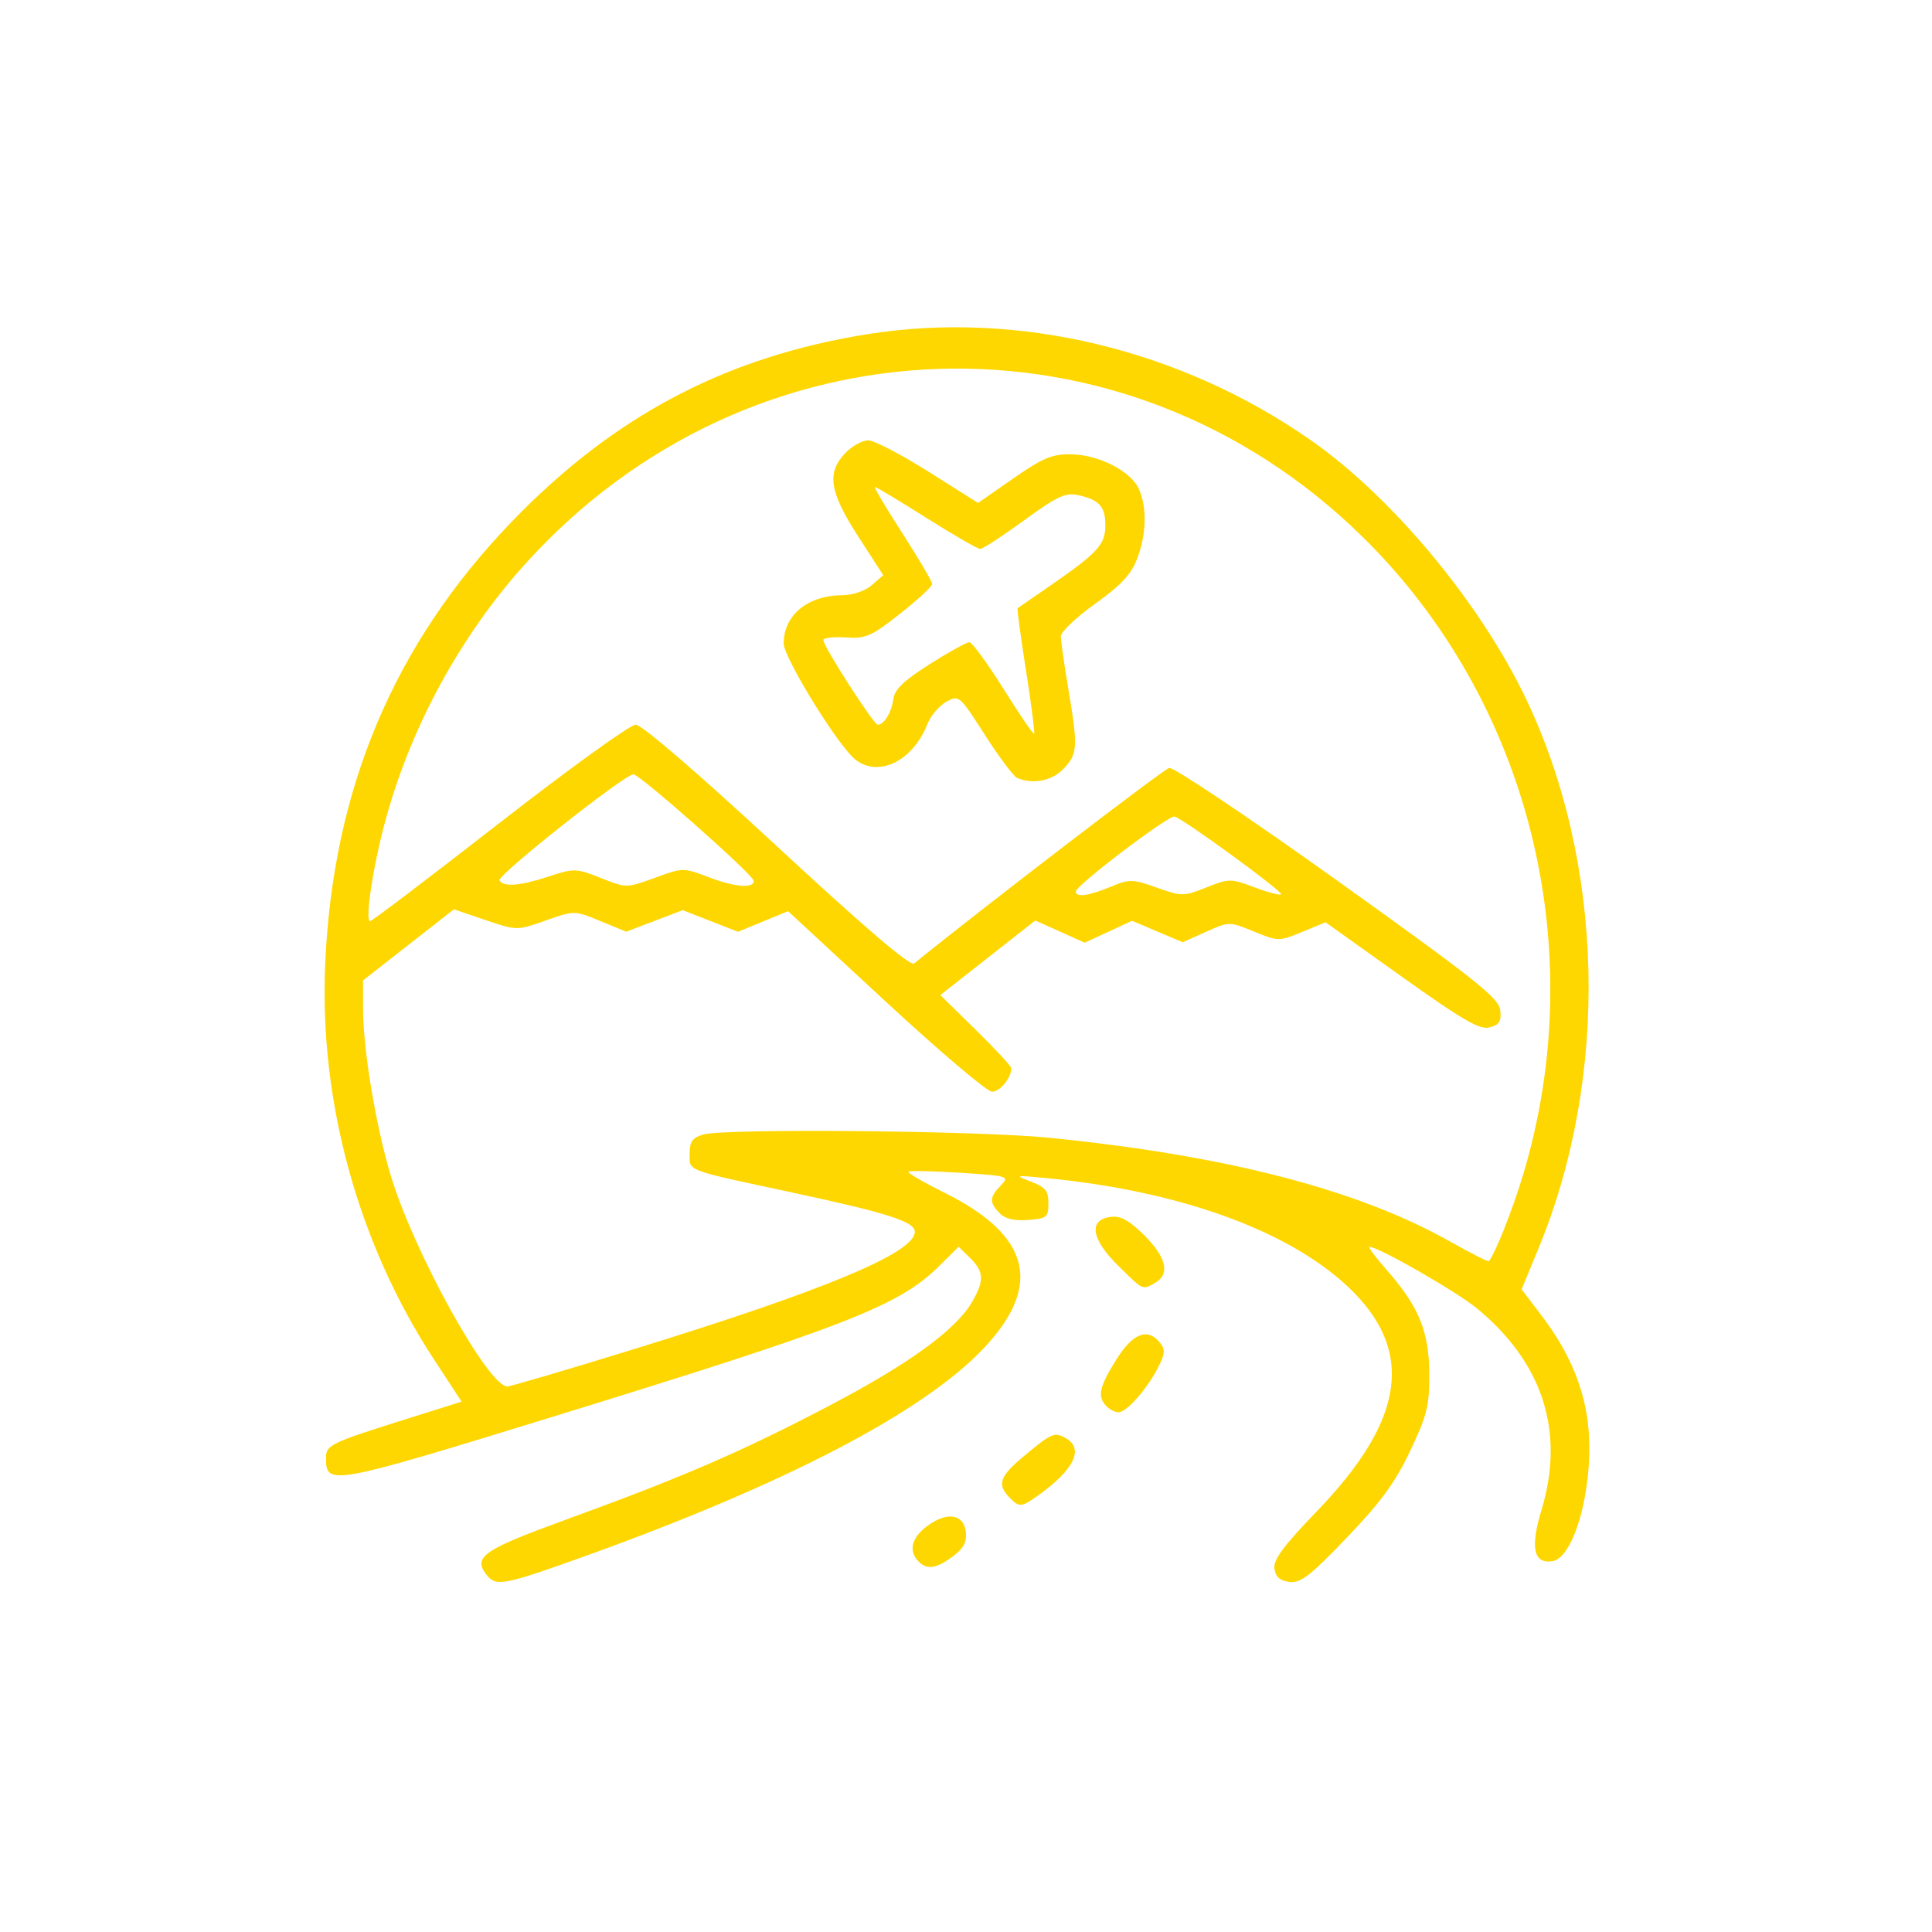 <?xml version="1.0" encoding="UTF-8" standalone="no"?>
<svg
   viewBox="0 0 96 96"
   version="1.1"
   id="svg1771"
   xml:space="preserve"
   xmlns="http://www.w3.org/2000/svg"
   xmlns:svg="http://www.w3.org/2000/svg"><defs
     id="defs1775" /><path
     style="fill:#ffd700;stroke-width:0.251;fill-opacity:1"
     d="m 24.198,78.28 c -0.723,-0.91 -0.227,-1.259 3.928,-2.772 5.797,-2.11 8.697,-3.364 13.028,-5.631 3.986,-2.087 6.331,-3.786 7.141,-5.173 0.624,-1.07 0.606,-1.509 -0.09,-2.193 l -0.572,-0.561 -0.974,0.966 c -1.988,1.971 -4.608,2.99 -19.354,7.532 -10.815,3.331 -11.107,3.384 -11.107,2.022 0,-0.679 0.156,-0.754 4.23,-2.034 l 2.509,-0.789 -1.382,-2.112 c -3.752,-5.736 -5.689,-12.759 -5.399,-19.58 0.37,-8.709 3.392,-15.909 9.23,-21.988 5.079,-5.289 10.673,-8.243 17.735,-9.364 7.47,-1.185 15.549,0.752 22.027,5.281 4.02,2.811 8.368,8.029 10.652,12.784 3.938,8.201 4.187,18.802 0.642,27.379 l -0.834,2.019 1.005,1.321 c 1.382,1.815 2.148,3.666 2.317,5.598 0.256,2.927 -0.7,6.428 -1.8,6.591 -0.929,0.138 -1.101,-0.678 -0.536,-2.542 1.174,-3.876 0.086,-7.293 -3.186,-10.005 -1.002,-0.831 -4.911,-3.074 -5.357,-3.074 -0.088,0 0.289,0.509 0.838,1.13 1.605,1.819 2.123,3.078 2.131,5.177 0.007,1.595 -0.107,2.053 -0.948,3.831 -0.742,1.568 -1.444,2.53 -3.144,4.306 -1.824,1.906 -2.3,2.273 -2.856,2.206 -0.477,-0.057 -0.69,-0.247 -0.746,-0.662 -0.06,-0.443 0.443,-1.123 2.122,-2.865 4.398,-4.564 4.867,-8.005 1.521,-11.149 -3.013,-2.83 -8.489,-4.787 -15.12,-5.404 -1.419,-0.132 -1.442,-0.125 -0.615,0.192 0.714,0.273 0.861,0.457 0.861,1.077 0,0.692 -0.075,0.753 -1.015,0.825 -0.687,0.052 -1.144,-0.057 -1.414,-0.339 -0.513,-0.536 -0.503,-0.786 0.058,-1.371 0.445,-0.465 0.394,-0.481 -2.015,-0.635 -1.36,-0.087 -2.517,-0.11 -2.572,-0.053 -0.055,0.058 0.744,0.523 1.775,1.034 4.274,2.119 4.917,4.584 2.008,7.697 -2.978,3.187 -9.875,6.788 -19.897,10.389 -3.949,1.419 -4.377,1.502 -4.825,0.938 z m 7.219,-11.216 c 9.592,-2.958 14.04,-4.814 14.04,-5.856 0,-0.504 -1.358,-0.938 -6.147,-1.965 -5.343,-1.146 -5.041,-1.031 -5.041,-1.923 0,-0.597 0.137,-0.788 0.676,-0.946 1.063,-0.311 13.608,-0.195 17.15,0.157 8.823,0.879 15.37,2.573 19.973,5.167 1.019,0.574 1.88,1.012 1.913,0.972 0.317,-0.386 1.17,-2.535 1.692,-4.267 C 79.075,47.123 75.985,34.815 67.711,26.682 55.84,15.015 37.263,15.623 26.079,28.044 c -3.174,3.525 -5.618,7.991 -6.891,12.592 -0.633,2.286 -1.074,5.135 -0.795,5.135 0.089,0 2.982,-2.196 6.429,-4.881 3.447,-2.684 6.491,-4.881 6.765,-4.881 0.301,0 3.076,2.389 7.024,6.047 4.385,4.062 6.619,5.972 6.809,5.818 3.386,-2.746 12.389,-9.647 12.677,-9.716 0.215,-0.052 3.987,2.478 8.382,5.622 6.867,4.913 8.002,5.815 8.068,6.414 0.062,0.56 -0.043,0.729 -0.53,0.857 -0.493,0.129 -1.316,-0.346 -4.38,-2.532 l -3.772,-2.691 -1.169,0.481 c -1.148,0.473 -1.19,0.473 -2.391,-0.022 -1.218,-0.502 -1.227,-0.501 -2.38,0.015 l -1.157,0.518 -1.258,-0.533 -1.258,-0.533 -1.178,0.544 -1.178,0.544 -1.227,-0.552 -1.227,-0.552 -2.359,1.853 -2.359,1.853 1.764,1.73 c 0.97,0.952 1.764,1.809 1.764,1.905 0,0.483 -0.561,1.169 -0.957,1.169 -0.246,0 -2.628,-2.019 -5.292,-4.486 l -4.845,-4.486 -1.243,0.512 -1.243,0.512 -1.374,-0.537 -1.374,-0.537 -1.404,0.535 -1.404,0.535 -1.287,-0.53 c -1.287,-0.53 -1.288,-0.53 -2.718,-0.025 -1.429,0.504 -1.431,0.504 -2.994,-0.026 l -1.563,-0.531 -2.257,1.766 -2.257,1.766 9.95e-4,1.418 c 0.001,2.016 0.625,5.77 1.373,8.27 1.133,3.784 4.838,10.488 5.797,10.488 0.153,0 2.946,-0.822 6.205,-1.828 z m 19.13,-28.402 c -0.176,-0.074 -0.897,-1.035 -1.603,-2.137 -1.265,-1.974 -1.293,-1.998 -1.921,-1.655 -0.35,0.192 -0.771,0.687 -0.935,1.1 -0.794,2.003 -2.693,2.781 -3.811,1.56 -1.088,-1.189 -3.336,-4.929 -3.336,-5.551 0,-1.404 1.176,-2.384 2.877,-2.4 0.551,-0.005 1.167,-0.211 1.502,-0.503 l 0.568,-0.494 -1.244,-1.926 c -1.434,-2.22 -1.579,-3.163 -0.64,-4.144 0.332,-0.347 0.843,-0.631 1.135,-0.631 0.292,0 1.64,0.7 2.996,1.555 l 2.465,1.555 1.749,-1.217 c 1.467,-1.021 1.929,-1.214 2.869,-1.201 1.389,0.02 2.989,0.843 3.38,1.738 0.405,0.929 0.368,2.245 -0.097,3.46 -0.297,0.775 -0.801,1.314 -2.09,2.234 -0.934,0.667 -1.699,1.395 -1.698,1.617 1.89e-4,0.222 0.166,1.387 0.368,2.588 0.491,2.912 0.471,3.256 -0.235,3.993 -0.573,0.599 -1.512,0.785 -2.298,0.456 z m 0.434,-5.34 c -0.262,-1.68 -0.451,-3.074 -0.419,-3.098 0.032,-0.024 0.778,-0.54 1.657,-1.147 2.326,-1.607 2.705,-2.023 2.705,-2.971 0,-0.937 -0.3,-1.27 -1.352,-1.504 -0.624,-0.138 -1.038,0.055 -2.687,1.255 -1.072,0.78 -2.053,1.419 -2.18,1.419 -0.127,0 -1.329,-0.694 -2.672,-1.541 -1.343,-0.848 -2.495,-1.541 -2.56,-1.541 -0.065,0 0.549,1.036 1.364,2.302 0.815,1.266 1.482,2.401 1.482,2.521 0,0.12 -0.716,0.784 -1.591,1.475 -1.43,1.129 -1.704,1.249 -2.705,1.184 -0.612,-0.039 -1.113,0.017 -1.113,0.126 0,0.316 2.502,4.209 2.706,4.209 0.315,0 0.686,-0.613 0.775,-1.281 0.063,-0.476 0.524,-0.917 1.806,-1.728 0.947,-0.599 1.832,-1.09 1.967,-1.091 0.135,-0.001 0.898,1.039 1.695,2.312 0.797,1.273 1.483,2.278 1.525,2.235 0.042,-0.044 -0.139,-1.454 -0.401,-3.134 z m 4.202,10.745 c 0.942,-0.394 1.09,-0.391 2.298,0.038 1.243,0.442 1.336,0.441 2.461,-0.008 1.125,-0.449 1.216,-0.449 2.39,-0.008 0.672,0.252 1.268,0.409 1.326,0.349 0.117,-0.122 -4.86,-3.755 -5.294,-3.864 -0.298,-0.075 -4.884,3.404 -4.904,3.72 -0.02,0.311 0.643,0.223 1.722,-0.228 z M 35.277,43.609 c 1.249,0.477 2.21,0.545 2.171,0.153 -0.031,-0.309 -5.689,-5.312 -5.978,-5.286 -0.493,0.045 -6.79,5.035 -6.65,5.27 0.202,0.342 1.022,0.275 2.464,-0.199 1.238,-0.408 1.352,-0.404 2.571,0.08 1.272,0.505 1.28,0.505 2.685,-0.009 1.405,-0.514 1.413,-0.514 2.737,-0.009 z M 45.629,77.574 c -0.497,-0.519 -0.331,-1.171 0.443,-1.747 0.98,-0.729 1.82,-0.6 1.919,0.294 0.056,0.509 -0.107,0.814 -0.653,1.22 -0.827,0.615 -1.284,0.678 -1.709,0.233 z m 4.517,-3.178 c -0.603,-0.63 -0.468,-1.035 0.659,-1.98 1.446,-1.213 1.583,-1.274 2.146,-0.959 0.95,0.531 0.408,1.61 -1.463,2.918 -0.75,0.524 -0.858,0.526 -1.342,0.021 z m 4.826,-4.529 c -0.456,-0.476 -0.36,-0.928 0.484,-2.289 0.828,-1.335 1.573,-1.625 2.187,-0.851 0.268,0.337 0.25,0.545 -0.109,1.242 -0.553,1.073 -1.559,2.207 -1.957,2.207 -0.17,0 -0.442,-0.139 -0.605,-0.308 z m 0.572,-6.994 c -1.335,-1.318 -1.469,-2.273 -0.339,-2.41 0.481,-0.058 0.915,0.184 1.66,0.924 1.095,1.088 1.286,1.936 0.533,2.357 -0.648,0.363 -0.564,0.402 -1.854,-0.871 z"
     id="path1118" /></svg>
